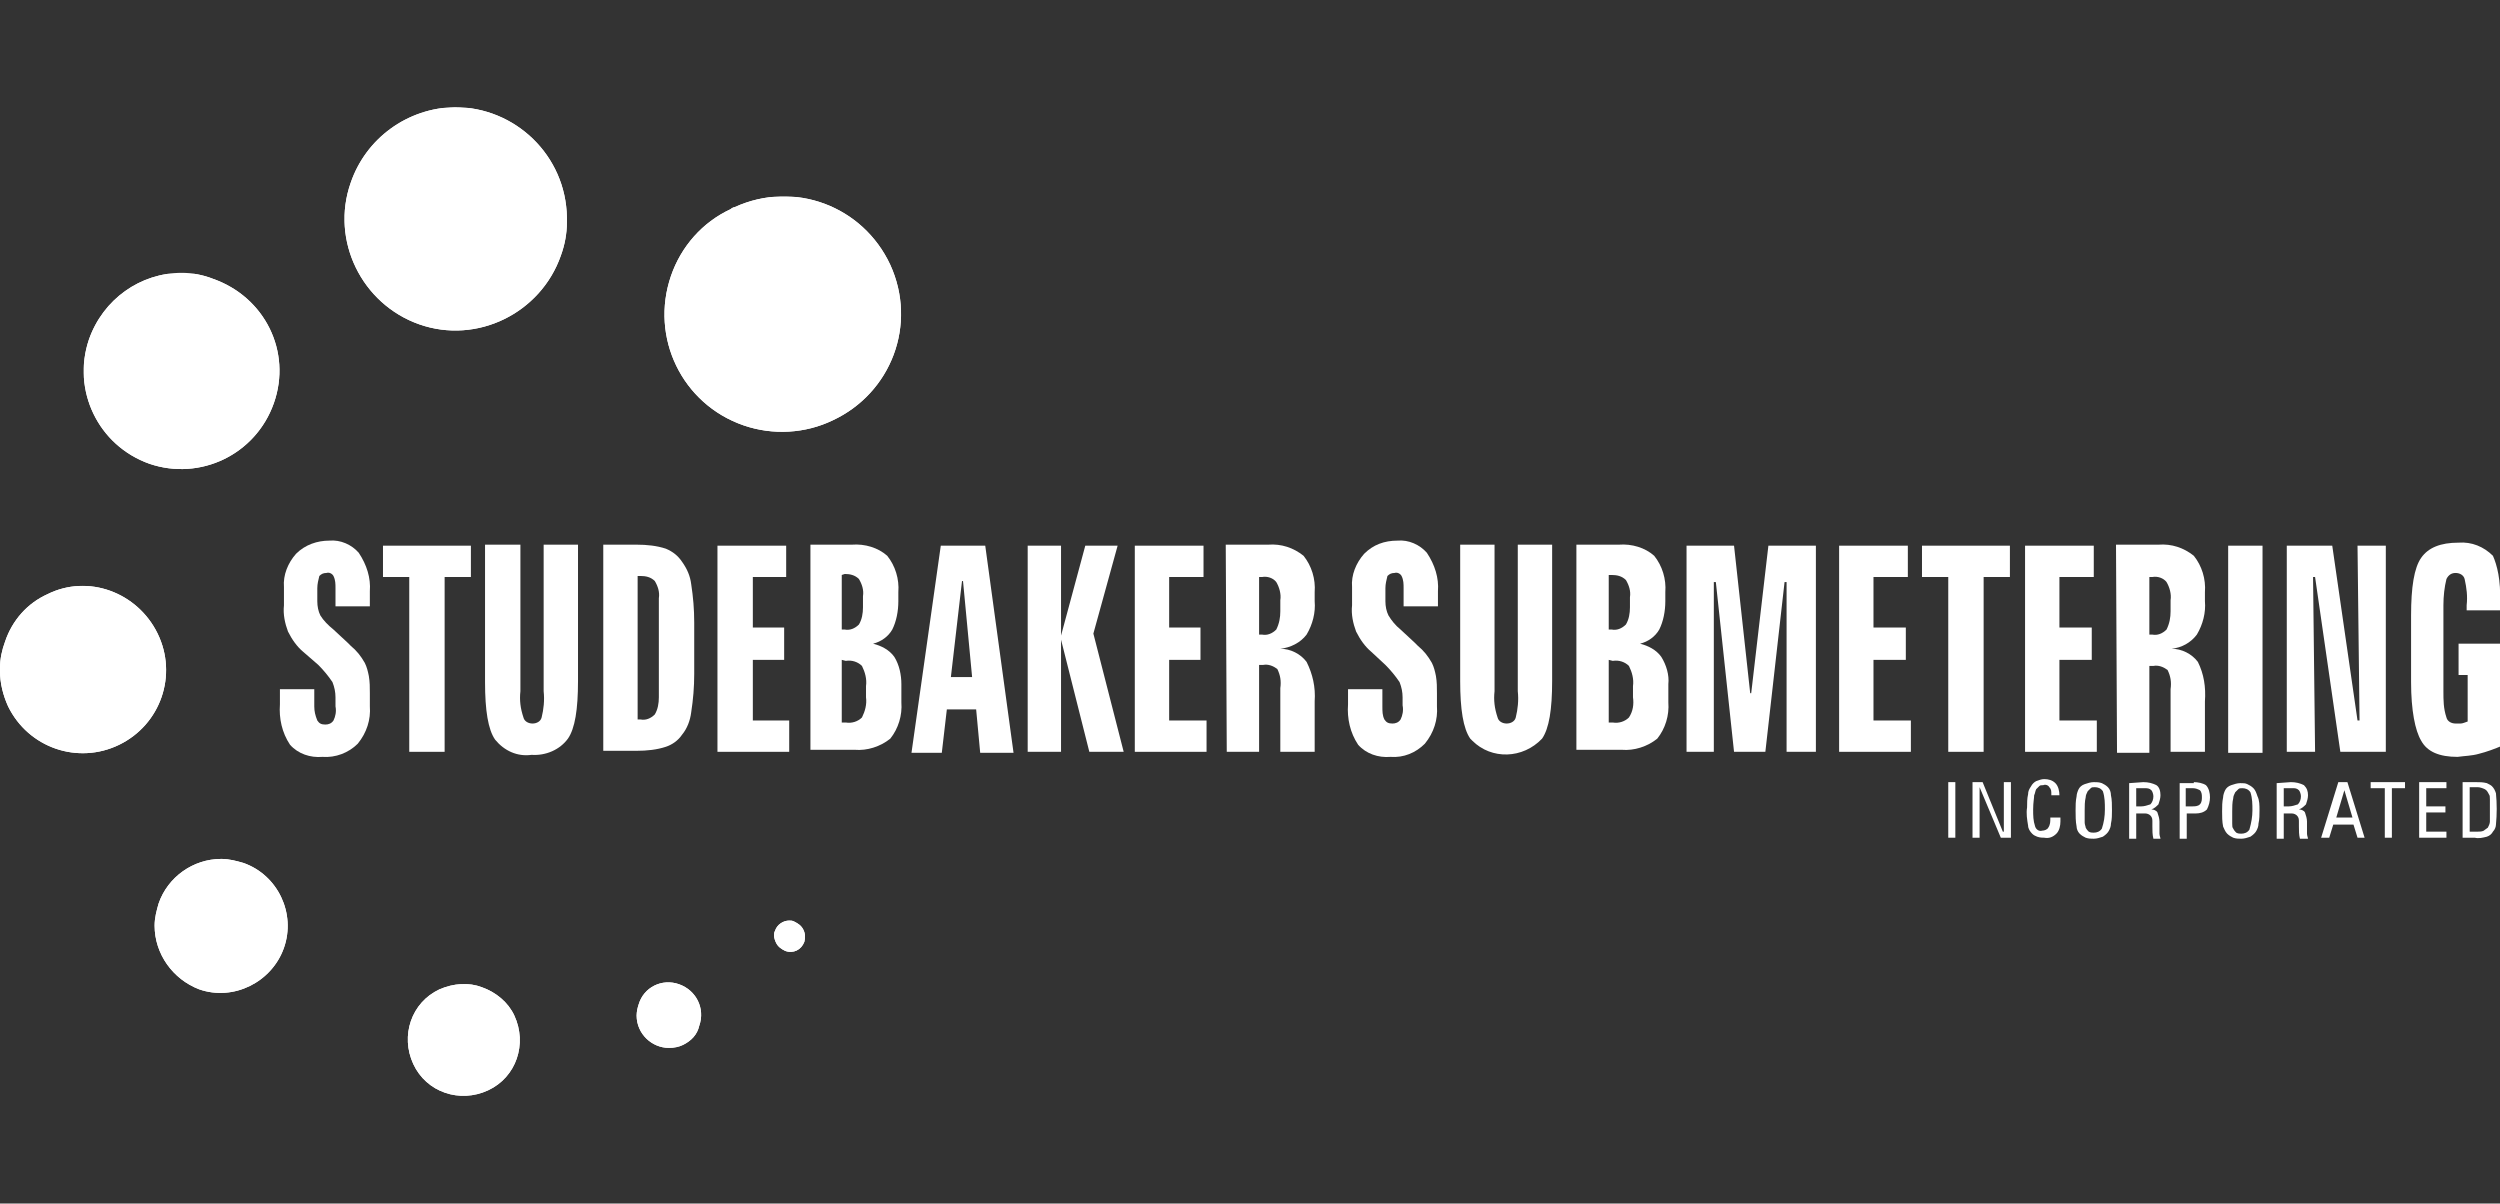 <?xml version="1.0" encoding="utf-8"?>
<!-- Generator: Adobe Illustrator 24.0.0, SVG Export Plug-In . SVG Version: 6.00 Build 0)  -->
<svg version="1.1" id="Layer_1" xmlns="http://www.w3.org/2000/svg" xmlns:xlink="http://www.w3.org/1999/xlink" x="0px" y="0px"
	 viewBox="0 0 247.4 119.1" style="enable-background:new 0 0 247.4 119.1;" xml:space="preserve">
<rect x="0" y="0" width="247.4" height="119.1" fill="#333333" stroke="none"/>
<style type="text/css">
	.st0{clip-path:url(#SVGID_2_);}
	.st1{fill:#FFFFFF;}
	.st2{clip-path:url(#SVGID_4_);}
	.st3{clip-path:url(#SVGID_6_);}
	.st4{clip-path:url(#SVGID_8_);}
	.st5{clip-path:url(#SVGID_10_);}
	.st6{clip-path:url(#SVGID_12_);}
	.st7{clip-path:url(#SVGID_14_);}
	.st8{clip-path:url(#SVGID_16_);}
	.st9{clip-path:url(#SVGID_18_);}
</style>
<title>logo</title>
<g>
	<defs>
		<path id="SVGID_1_" d="M72.3,20.7c-2.8,1.3-4.9,3.7-5.9,6.6c-2.1,6.1,1.1,12.7,7.2,14.8c2.9,1,6.1,0.8,8.8-0.5
			c5.8-2.7,8.4-9.5,5.7-15.4c-2.7-5.8-9.5-8.4-15.4-5.7C72.6,20.5,72.4,20.6,72.3,20.7"/>
	</defs>
	<use xlink:href="#SVGID_1_"  style="overflow:visible;fill:#FFFFFF;"/>
	<clipPath id="SVGID_2_">
		<use xlink:href="#SVGID_1_"  style="overflow:visible;"/>
	</clipPath>
	<g class="st0">
		<rect x="64.3" y="19.5" class="st1" width="25" height="23.6"/>
	</g>
</g>
<g>
	<defs>
		<path id="SVGID_3_" d="M34.7,18.1c-2,5.7,1.1,12,6.8,14s12-1.1,14-6.8c0.4-1.1,0.6-2.2,0.6-3.3v-0.5c-0.1-6.1-5.1-10.9-11.1-10.9
			C40.3,10.7,36.2,13.7,34.7,18.1"/>
	</defs>
	<use xlink:href="#SVGID_3_"  style="overflow:visible;fill:#FFFFFF;"/>
	<clipPath id="SVGID_4_">
		<use xlink:href="#SVGID_3_"  style="overflow:visible;"/>
	</clipPath>
	<g class="st2">
		<rect x="34.1" y="10.7" class="st1" width="22" height="23.4"/>
	</g>
</g>
<g>
	<defs>
		<path id="SVGID_5_" d="M8.8,33.6c-1.7,5,0.9,10.5,6,12.3c5,1.7,10.5-0.9,12.3-6s-0.9-10.5-6-12.3C20.1,27.2,19,27,18,27
			C13.9,27,10.2,29.6,8.8,33.6"/>
	</defs>
	<use xlink:href="#SVGID_5_"  style="overflow:visible;fill:#FFFFFF;"/>
	<clipPath id="SVGID_6_">
		<use xlink:href="#SVGID_5_"  style="overflow:visible;"/>
	</clipPath>
	<g class="st3">
		<rect x="8.3" y="27.1" class="st1" width="19.7" height="19.7"/>
	</g>
</g>
<g>
	<defs>
		<path id="SVGID_7_" d="M4.7,58.8c-2,0.9-3.5,2.6-4.2,4.7C0.2,64.3,0,65.2,0,66.1v0.3c0,1.2,0.3,2.4,0.8,3.5c2,4.1,6.9,5.8,11,3.8
			c0,0,0,0,0,0c4.1-2,5.8-6.9,3.8-11S8.7,56.8,4.7,58.8"/>
	</defs>
	<use xlink:href="#SVGID_7_"  style="overflow:visible;fill:#FFFFFF;"/>
	<clipPath id="SVGID_8_">
		<use xlink:href="#SVGID_7_"  style="overflow:visible;"/>
	</clipPath>
	<g class="st4">
		<rect y="58" class="st1" width="16.7" height="16.7"/>
	</g>
</g>
<g>
	<defs>
		<path id="SVGID_9_" d="M15.7,89.4c-0.2,0.7-0.4,1.4-0.4,2.2c0,2.8,1.8,5.3,4.4,6.3c3.4,1.2,7.2-0.7,8.4-4.1c1.2-3.4-0.6-7.2-4-8.4
			c-0.7-0.2-1.4-0.4-2.2-0.4C19.1,85,16.6,86.8,15.7,89.4"/>
	</defs>
	<use xlink:href="#SVGID_9_"  style="overflow:visible;fill:#FFFFFF;"/>
	<clipPath id="SVGID_10_">
		<use xlink:href="#SVGID_9_"  style="overflow:visible;"/>
	</clipPath>
	<g class="st5">
		<rect x="15.3" y="85" class="st1" width="13.4" height="13.4"/>
	</g>
</g>
<g>
	<defs>
		<path id="SVGID_11_" d="M43.5,97.9c-2.8,1.3-3.9,4.6-2.6,7.4c1.3,2.8,4.6,3.9,7.4,2.6c2.8-1.3,3.9-4.6,2.6-7.4
			c-0.6-1.3-1.8-2.3-3.2-2.8C46.4,97.2,44.9,97.3,43.5,97.9"/>
	</defs>
	<use xlink:href="#SVGID_11_"  style="overflow:visible;fill:#FFFFFF;"/>
	<clipPath id="SVGID_12_">
		<use xlink:href="#SVGID_11_"  style="overflow:visible;"/>
	</clipPath>
	<g class="st6">
		<rect x="40.2" y="97.4" class="st1" width="12" height="11.3"/>
	</g>
</g>
<g>
	<defs>
		<path id="SVGID_13_" d="M63.2,99.4c-0.1,0.3-0.2,0.7-0.2,1.1c0,1.8,1.5,3.2,3.2,3.2c0.5,0,1-0.1,1.4-0.3c0.8-0.4,1.4-1,1.6-1.9
			c0.6-1.7-0.3-3.5-2-4.1S63.7,97.7,63.2,99.4"/>
	</defs>
	<use xlink:href="#SVGID_13_"  style="overflow:visible;fill:#FFFFFF;"/>
	<clipPath id="SVGID_14_">
		<use xlink:href="#SVGID_13_"  style="overflow:visible;"/>
	</clipPath>
	<g class="st7">
		<rect x="63" y="97.2" class="st1" width="6.9" height="6.6"/>
	</g>
</g>
<g>
	<defs>
		<path id="SVGID_15_" d="M76.7,92.1c-0.1,0.2-0.1,0.3-0.1,0.5c0,0.2,0.1,0.5,0.2,0.7c0.2,0.4,0.5,0.6,0.9,0.8
			c0.8,0.3,1.6-0.1,1.9-0.9c0.1-0.4,0.1-0.8-0.1-1.2c-0.2-0.4-0.5-0.6-0.9-0.8c-0.2-0.1-0.3-0.1-0.5-0.1
			C77.5,91.1,76.9,91.5,76.7,92.1"/>
	</defs>
	<use xlink:href="#SVGID_15_"  style="overflow:visible;fill:#FFFFFF;"/>
	<clipPath id="SVGID_16_">
		<use xlink:href="#SVGID_15_"  style="overflow:visible;"/>
	</clipPath>
	<g class="st8">
		<rect x="76.6" y="91.1" class="st1" width="3.1" height="3.2"/>
	</g>
</g>
<g>
	<defs>
		<rect id="SVGID_17_" x="-12.1" y="-5.8" width="272.1" height="127.5"/>
	</defs>
	<clipPath id="SVGID_18_">
		<use xlink:href="#SVGID_17_"  style="overflow:visible;"/>
	</clipPath>
	<g class="st9">
		<path class="st1" d="M36.6,58.5V60h-3.4v-1.8c0-0.4,0-0.8-0.2-1.2c-0.1-0.2-0.4-0.4-0.7-0.3c-0.3,0-0.5,0.1-0.7,0.3
			c-0.1,0.4-0.2,0.8-0.2,1.2v1.3c0,0.5,0.1,1,0.3,1.4c0.3,0.5,0.8,1,1.3,1.4l1.4,1.3l0.3,0.3c0.6,0.5,1,1,1.4,1.7
			c0.2,0.4,0.3,0.8,0.4,1.3c0.1,0.6,0.1,1.1,0.1,1.7v1.3c0.1,1.3-0.3,2.6-1.2,3.7c-0.9,0.9-2.2,1.4-3.5,1.3
			c-1.2,0.1-2.4-0.3-3.2-1.2c-0.8-1.2-1.1-2.6-1-4v-1.5h3.4v1.7c0,0.5,0.1,0.9,0.3,1.4c0.2,0.3,0.4,0.4,0.8,0.4
			c0.3,0,0.6-0.1,0.8-0.4c0.2-0.4,0.3-0.9,0.2-1.4V69c0-0.5-0.1-1-0.3-1.5c-0.4-0.6-0.9-1.2-1.4-1.7l-1.5-1.3
			c-0.6-0.5-1.1-1.2-1.5-2c-0.3-0.8-0.5-1.7-0.4-2.6v-1.8c-0.1-1.2,0.4-2.4,1.2-3.3c0.9-0.9,2.1-1.3,3.3-1.3
			c1.1-0.1,2.2,0.4,2.9,1.2C36.3,55.9,36.7,57.2,36.6,58.5"/>
		<polygon class="st1" points="37.9,54 46.6,54 46.6,57.1 44,57.1 44,74.4 40.5,74.4 40.5,57.1 37.9,57.1 		"/>
		<path class="st1" d="M48.1,53.9h3.4v14.5c-0.1,0.9,0,1.7,0.3,2.6c0.1,0.4,0.5,0.6,0.9,0.6c0.4,0,0.8-0.2,0.9-0.6
			c0.2-0.8,0.3-1.7,0.2-2.6V53.9h3.4v13.5c0,2.8-0.3,4.7-1,5.7c-0.8,1.1-2.2,1.7-3.6,1.6c-1.4,0.2-2.7-0.4-3.6-1.5
			c-0.7-1-1-2.9-1-5.7V53.9"/>
		<path class="st1" d="M59.6,53.9H63c1,0,2,0.1,2.9,0.4c0.7,0.3,1.2,0.7,1.6,1.3c0.5,0.7,0.8,1.4,0.9,2.2c0.2,1.3,0.3,2.5,0.3,3.8
			v5.1c0,1.3-0.1,2.5-0.3,3.8c-0.1,0.8-0.4,1.6-0.9,2.2c-0.4,0.6-1,1-1.6,1.2c-0.9,0.3-1.9,0.4-2.9,0.4h-3.3V53.9 M63.1,57.1v14.1
			h0.3c0.5,0.1,1-0.1,1.4-0.5c0.3-0.5,0.4-1.1,0.4-1.7v-9.8c0.1-0.6-0.1-1.2-0.4-1.7c-0.4-0.4-0.9-0.5-1.4-0.5H63.1z"/>
		<polygon class="st1" points="71,54 77.8,54 77.8,57.1 74.5,57.1 74.5,62.1 77.6,62.1 77.6,65.3 74.5,65.3 74.5,71.3 78.1,71.3 
			78.1,74.4 71,74.4 		"/>
		<path class="st1" d="M80.1,53.9h4.2c1.3-0.1,2.6,0.3,3.5,1.1c0.8,1,1.2,2.3,1.1,3.6v0.9c0,1-0.2,2-0.6,2.8
			c-0.4,0.7-1.1,1.2-1.9,1.4c0.8,0.2,1.6,0.6,2.1,1.3c0.5,0.8,0.7,1.8,0.7,2.7v1.8c0.1,1.3-0.3,2.6-1.1,3.6c-1,0.8-2.3,1.2-3.5,1.1
			h-4.4V53.9 M83.3,56.9v5.4h0.3c0.5,0.1,1-0.1,1.4-0.5c0.3-0.5,0.4-1.1,0.4-1.7v-1.1c0.1-0.6-0.1-1.2-0.4-1.7
			c-0.4-0.4-0.9-0.5-1.4-0.5L83.3,56.9z M83.3,65.3v6.2h0.4c0.6,0.1,1.2-0.1,1.6-0.5c0.3-0.6,0.5-1.3,0.4-2v-1.1
			c0.1-0.7-0.1-1.4-0.4-2c-0.4-0.4-1-0.6-1.6-0.5L83.3,65.3z"/>
		<path class="st1" d="M93.1,54h4.4l2.8,20.5H97l-0.4-4.3h-2.9l-0.5,4.3h-3L93.1,54z M95.2,57.5l-1.1,9.5h2.1l-0.9-9.5L95.2,57.5z"
			/>
		<polygon class="st1" points="101.7,54 105,54 105,62.9 107.4,54 110.6,54 108.2,62.7 111.2,74.4 107.8,74.4 105,63.3 105,74.4 
			101.7,74.4 		"/>
		<polygon class="st1" points="112.3,54 119.1,54 119.1,57.1 115.7,57.1 115.7,62.1 118.8,62.1 118.8,65.3 115.7,65.3 115.7,71.3 
			119.4,71.3 119.4,74.4 112.3,74.4 		"/>
		<path class="st1" d="M121.3,53.9h4.2c1.3-0.1,2.5,0.3,3.5,1.1c0.8,1,1.2,2.3,1.1,3.6v0.9c0.1,1.1-0.2,2.3-0.8,3.3
			c-0.6,0.8-1.6,1.3-2.6,1.4c1,0,2,0.5,2.6,1.3c0.6,1.2,0.9,2.5,0.8,3.9v5h-3.4v-6.3c0.1-0.7,0-1.3-0.3-1.9
			c-0.4-0.3-0.9-0.5-1.4-0.4h-0.4v8.6h-3.2L121.3,53.9 M124.6,57v5.8h0.3c0.5,0.1,1-0.1,1.4-0.5c0.3-0.6,0.4-1.2,0.4-1.8v-1.1
			c0.1-0.6-0.1-1.3-0.4-1.8c-0.3-0.4-0.9-0.6-1.4-0.5H124.6z"/>
		<path class="st1" d="M142.3,58.5V60h-3.4v-1.8c0-0.4,0-0.8-0.2-1.2c-0.1-0.2-0.4-0.4-0.7-0.3c-0.3,0-0.5,0.1-0.7,0.3
			c-0.1,0.4-0.2,0.8-0.2,1.2v1.3c0,0.5,0.1,1,0.3,1.4c0.3,0.5,0.7,1,1.2,1.4l1.4,1.3l0.3,0.3c0.6,0.5,1,1,1.4,1.7
			c0.2,0.4,0.3,0.8,0.4,1.3c0.1,0.6,0.1,1.1,0.1,1.7v1.3c0.1,1.3-0.3,2.6-1.2,3.7c-0.9,0.9-2.1,1.4-3.4,1.3
			c-1.2,0.1-2.4-0.3-3.2-1.2c-0.8-1.2-1.1-2.6-1-4v-1.5h3.4v1.7c0,0.5,0,0.9,0.2,1.3c0.2,0.3,0.4,0.4,0.8,0.4c0.3,0,0.6-0.1,0.8-0.4
			c0.2-0.4,0.3-0.9,0.2-1.4V69c0-0.5-0.1-1-0.3-1.5c-0.4-0.6-0.9-1.2-1.4-1.7l-1.4-1.3c-0.6-0.5-1.1-1.2-1.5-2
			c-0.3-0.8-0.5-1.7-0.4-2.6v-1.8c-0.1-1.2,0.4-2.4,1.2-3.3c0.9-0.9,2-1.3,3.3-1.3c1.1-0.1,2.2,0.4,2.9,1.2
			C142,55.9,142.4,57.2,142.3,58.5"/>
		<path class="st1" d="M144.5,53.9h3.4v14.5c-0.1,0.9,0,1.7,0.3,2.6c0.1,0.4,0.5,0.6,0.9,0.6c0.4,0,0.8-0.2,0.9-0.6
			c0.2-0.8,0.3-1.7,0.2-2.6V53.9h3.4v13.5c0,2.8-0.3,4.7-1,5.7c-1.9,2-5,2.1-6.9,0.2c-0.1-0.1-0.1-0.1-0.2-0.2c-0.7-1-1-2.9-1-5.7
			L144.5,53.9"/>
		<path class="st1" d="M156,53.9h4.2c1.3-0.1,2.6,0.3,3.5,1.1c0.8,1,1.2,2.3,1.1,3.6v0.9c0,1-0.2,2-0.6,2.8
			c-0.4,0.7-1.1,1.2-1.9,1.4c0.8,0.2,1.6,0.6,2.1,1.3c0.5,0.8,0.8,1.8,0.7,2.7v1.8c0.1,1.3-0.3,2.6-1.1,3.6c-1,0.8-2.3,1.2-3.5,1.1
			H156V53.9 M159.2,56.9v5.4h0.3c0.5,0.1,1-0.1,1.4-0.5c0.3-0.5,0.4-1.1,0.4-1.7v-1c0.1-0.6-0.1-1.2-0.4-1.7
			c-0.4-0.4-0.9-0.5-1.4-0.5L159.2,56.9z M159.2,65.3v6.2h0.4c0.6,0.1,1.2-0.1,1.6-0.5c0.4-0.6,0.5-1.3,0.4-2v-1.1
			c0.1-0.7-0.1-1.4-0.4-2c-0.4-0.4-1-0.6-1.6-0.5L159.2,65.3z"/>
		<polygon class="st1" points="166.9,54 171.6,54 173.2,68.6 173.3,68.6 175,54 179.7,54 179.7,74.4 176.8,74.4 176.8,57.6 
			176.6,57.6 174.7,74.4 171.6,74.4 169.8,57.6 169.6,57.6 169.6,74.4 166.9,74.4 		"/>
		<polygon class="st1" points="182,54 188.8,54 188.8,57.1 185.4,57.1 185.4,62.1 188.6,62.1 188.6,65.3 185.4,65.3 185.4,71.3 
			189.1,71.3 189.1,74.4 182,74.4 		"/>
		<polygon class="st1" points="190.2,54 198.9,54 198.9,57.1 196.3,57.1 196.3,74.4 192.8,74.4 192.8,57.1 190.2,57.1 		"/>
		<polygon class="st1" points="200.4,54 207.2,54 207.2,57.1 203.8,57.1 203.8,62.1 207,62.1 207,65.3 203.8,65.3 203.8,71.3 
			207.5,71.3 207.5,74.4 200.4,74.4 		"/>
		<path class="st1" d="M209.4,53.9h4.2c1.3-0.1,2.5,0.3,3.5,1.1c0.8,1,1.2,2.3,1.1,3.6v0.9c0.1,1.1-0.2,2.3-0.8,3.3
			c-0.6,0.8-1.5,1.3-2.5,1.4c1,0,2,0.5,2.6,1.3c0.6,1.2,0.8,2.5,0.7,3.9v5h-3.4v-6.2c0.1-0.7,0-1.3-0.3-1.9
			c-0.4-0.3-0.9-0.5-1.4-0.4h-0.4v8.6h-3.2L209.4,53.9 M212.7,57v5.8h0.3c0.5,0.1,1-0.1,1.4-0.5c0.3-0.6,0.4-1.2,0.4-1.8v-1.1
			c0.1-0.6-0.1-1.3-0.4-1.8c-0.3-0.4-0.9-0.6-1.4-0.5H212.7z"/>
		<rect x="220.5" y="54" class="st1" width="3.4" height="20.5"/>
		<polygon class="st1" points="226.3,54 230.8,54 233.3,71.3 233.5,71.3 233.3,54 236.1,54 236.1,74.4 231.6,74.4 229.1,57.1 
			228.9,57.1 229.1,74.4 226.3,74.4 		"/>
		<path class="st1" d="M247.4,59.6v0.8h-3.3v-0.5c0.1-0.9,0-1.7-0.2-2.6c-0.1-0.4-0.5-0.6-0.9-0.6c-0.4,0-0.7,0.2-0.9,0.6
			c-0.2,0.8-0.3,1.7-0.3,2.6v8.5c0,0.9,0,1.7,0.3,2.6c0.1,0.4,0.5,0.6,0.9,0.6c0.1,0,0.3,0,0.5,0c0.2,0,0.4-0.1,0.7-0.2v-4.6h-0.9
			v-3.1h4.3v10.1c-0.7,0.3-1.5,0.6-2.3,0.8c-0.7,0.2-1.4,0.2-2.1,0.3c-1.8,0-3-0.5-3.6-1.6c-0.6-1-1-3-1-5.8v-6.6
			c0-2.8,0.3-4.7,1-5.7c0.7-1,1.9-1.5,3.7-1.5c1.3-0.1,2.5,0.4,3.4,1.3C247.1,55.9,247.5,57.4,247.4,59.6"/>
		<rect x="192.8" y="77.4" class="st1" width="0.7" height="5.5"/>
		<path class="st1" d="M198.3,82.3c0-0.2,0-0.4,0-0.5c0-0.2,0-0.3,0-0.5v-3.9h0.7v5.5h-1l-2.1-5c0,0.2,0,0.4,0,0.6s0,0.3,0,0.4v4
			h-0.7v-5.5h1l2,4.9"/>
		<path class="st1" d="M203.9,81.2v0.1c0,0.4-0.1,0.9-0.4,1.2c-0.3,0.3-0.7,0.5-1.2,0.4c-0.2,0-0.4,0-0.7-0.1
			c-0.2-0.1-0.3-0.1-0.5-0.3c-0.2-0.2-0.4-0.5-0.4-0.8c-0.1-0.6-0.2-1.2-0.1-1.8c0-0.4,0-0.9,0.1-1.3c0-0.3,0.1-0.5,0.3-0.8
			c0.1-0.2,0.3-0.4,0.5-0.5c0.3-0.1,0.5-0.2,0.8-0.2c0.4,0,0.8,0.1,1.1,0.4c0.3,0.3,0.4,0.8,0.4,1.2h-0.8v-0.1c0-0.3,0-0.5-0.2-0.7
			c-0.1-0.2-0.4-0.3-0.6-0.2c-0.2,0-0.3,0-0.4,0.1c-0.1,0.1-0.2,0.2-0.3,0.3c-0.1,0.2-0.1,0.4-0.2,0.6c0,0.3-0.1,0.7-0.1,1.4
			c0,0.6,0,1.1,0.2,1.7c0.1,0.3,0.4,0.5,0.7,0.4c0.2,0,0.5-0.1,0.6-0.3c0.2-0.3,0.2-0.6,0.2-0.9v-0.1H203.9"/>
		<path class="st1" d="M209,80.2c0,0.4,0,0.9-0.1,1.3c0,0.3-0.1,0.5-0.2,0.7c-0.1,0.2-0.3,0.4-0.6,0.6c-0.3,0.1-0.6,0.2-0.9,0.2
			c-0.3,0-0.5,0-0.8-0.1c-0.2-0.1-0.4-0.2-0.6-0.4c-0.2-0.2-0.3-0.5-0.3-0.7c-0.1-0.5-0.1-1.1-0.1-1.6c0-0.5,0-0.9,0.1-1.4
			c0-0.2,0.1-0.5,0.2-0.7c0.1-0.2,0.3-0.4,0.6-0.5c0.3-0.1,0.6-0.2,0.9-0.2c0.3,0,0.5,0,0.8,0.1c0.2,0.1,0.4,0.2,0.6,0.4
			c0.2,0.2,0.3,0.5,0.3,0.8C209,79.1,209,79.7,209,80.2 M208.3,80.1c0-0.6,0-1.2-0.2-1.8c-0.2-0.3-0.5-0.4-0.8-0.4
			c-0.2,0-0.3,0-0.4,0.1c-0.1,0.1-0.2,0.2-0.3,0.3c-0.1,0.2-0.2,0.4-0.2,0.6c-0.1,0.4-0.1,0.9-0.1,1.3c0,0.6,0,0.9,0,1.2
			c0,0.2,0.1,0.4,0.1,0.5c0.1,0.2,0.2,0.3,0.3,0.4c0.2,0.1,0.3,0.1,0.5,0.1c0.3,0,0.6-0.1,0.8-0.4C208.2,81.4,208.3,80.8,208.3,80.1
			"/>
		<path class="st1" d="M212.1,77.4c0.5,0,0.9,0.1,1.3,0.3c0.3,0.2,0.4,0.6,0.4,1c0,0.3-0.1,0.6-0.2,0.9c-0.2,0.2-0.4,0.4-0.7,0.5
			c0.2,0,0.5,0.1,0.6,0.3c0.1,0.3,0.2,0.6,0.2,0.9v0.6c0,0.2,0,0.4,0,0.6c0,0.2,0.1,0.4,0.1,0.5h-0.7c-0.1-0.4-0.1-0.8-0.1-1.2
			c0-0.2,0-0.4,0-0.5c0-0.2,0-0.4-0.2-0.6c-0.1-0.1-0.3-0.2-0.5-0.2h-0.9v2.5h-0.7v-5.5L212.1,77.4 M211.4,79.8h0.5
			c0.3,0,0.6-0.1,0.9-0.2c0.2-0.2,0.3-0.5,0.3-0.8c0-0.2-0.1-0.5-0.2-0.6c-0.2-0.2-0.4-0.2-0.7-0.2h-0.8L211.4,79.8z"/>
		<path class="st1" d="M217.1,77.4c0.4,0,0.9,0.1,1.2,0.3c0.3,0.3,0.4,0.8,0.4,1.2c0,0.4-0.1,0.8-0.3,1.2c-0.3,0.3-0.7,0.4-1.1,0.4
			h-0.9v2.5h-0.7v-5.5H217.1 M216.3,78v1.8h0.6c0.3,0,0.6,0,0.8-0.2c0.2-0.2,0.2-0.5,0.2-0.7c0-0.2,0-0.5-0.2-0.7
			c-0.2-0.1-0.4-0.2-0.7-0.2H216.3z"/>
		<path class="st1" d="M223.6,80.2c0,0.4,0,0.9-0.1,1.3c0,0.3-0.1,0.5-0.2,0.7c-0.1,0.2-0.3,0.4-0.6,0.6c-0.3,0.1-0.6,0.2-0.9,0.2
			c-0.3,0-0.5,0-0.8-0.1c-0.2-0.1-0.4-0.2-0.6-0.4c-0.2-0.2-0.3-0.5-0.4-0.7c-0.1-0.5-0.1-1-0.1-1.5c0-0.5,0-0.9,0.1-1.4
			c0-0.2,0.1-0.5,0.2-0.7c0.1-0.2,0.3-0.4,0.6-0.5c0.3-0.1,0.6-0.2,0.9-0.2c0.3,0,0.5,0,0.7,0.1c0.2,0.1,0.4,0.2,0.6,0.4
			c0.2,0.2,0.3,0.5,0.4,0.8C223.6,79.2,223.6,79.7,223.6,80.2 M222.9,80.2c0-0.6,0-1.2-0.2-1.8c-0.2-0.3-0.5-0.4-0.8-0.4
			c-0.2,0-0.3,0-0.4,0.1c-0.1,0.1-0.2,0.2-0.3,0.3c-0.1,0.2-0.2,0.4-0.2,0.6c-0.1,0.4-0.1,0.9-0.1,1.3c0,0.6,0,0.9,0,1.2
			c0,0.2,0,0.4,0.1,0.5c0.1,0.2,0.2,0.3,0.3,0.4c0.2,0.1,0.3,0.1,0.5,0.1c0.3,0,0.6-0.1,0.8-0.4C222.8,81.4,222.9,80.8,222.9,80.2"
			/>
		<path class="st1" d="M226.7,77.4c0.5,0,0.9,0.1,1.3,0.3c0.3,0.3,0.4,0.6,0.4,1c0,0.3-0.1,0.6-0.2,0.9c-0.2,0.2-0.4,0.4-0.7,0.5
			c0.2,0,0.5,0.1,0.6,0.3c0.1,0.3,0.2,0.6,0.2,0.9v0.3c0,0.1,0,0.2,0,0.3c0,0.2,0,0.4,0,0.6c0,0.2,0.1,0.4,0.1,0.5h-0.8
			c-0.1-0.4-0.1-0.8-0.1-1.2c0-0.2,0-0.4,0-0.5c0-0.2,0-0.4-0.2-0.6c-0.1-0.1-0.3-0.2-0.5-0.2H226v2.5h-0.7v-5.5L226.7,77.4
			 M226,79.8h0.5c0.3,0,0.6-0.1,0.9-0.2c0.2-0.2,0.3-0.5,0.3-0.8c0-0.2-0.1-0.5-0.2-0.6c-0.2-0.2-0.4-0.2-0.6-0.2H226L226,79.8z"/>
		<path class="st1" d="M233.3,82.9l-0.4-1.3h-2l-0.4,1.3h-0.8l1.7-5.5h0.9l1.7,5.5H233.3z M231.2,80.9h1.6l-0.8-2.7L231.2,80.9z"/>
		<polygon class="st1" points="236,82.9 236,78 234.6,78 234.6,77.4 238,77.4 238,78 236.7,78 236.7,82.9 		"/>
		<polygon class="st1" points="239.4,82.9 239.4,77.4 242.1,77.4 242.1,78 240.1,78 240.1,79.8 242,79.8 242,80.4 240.1,80.4 
			240.1,82.3 242.1,82.3 242.1,82.9 		"/>
		<path class="st1" d="M243.7,82.9v-5.5h1.3c0.4,0,0.7,0,1.1,0.1c0.2,0.1,0.4,0.2,0.5,0.3c0.2,0.2,0.3,0.4,0.4,0.7
			c0.1,1,0.1,2.1,0,3.1c0,0.2-0.1,0.5-0.3,0.7c-0.1,0.2-0.3,0.4-0.6,0.5c-0.4,0.1-0.8,0.2-1.2,0.1L243.7,82.9 M244.4,82.3h0.8
			c0.2,0,0.4,0,0.6-0.1c0.1-0.1,0.3-0.2,0.4-0.3c0.1-0.2,0.2-0.4,0.2-0.6c0-0.4,0-0.8,0-1.2c0-0.4,0-0.7,0-1c0-0.2,0-0.4-0.1-0.5
			c-0.1-0.2-0.2-0.4-0.4-0.5c-0.2-0.1-0.5-0.2-0.7-0.2h-0.8L244.4,82.3z"/>
	</g>
</g>
</svg>
